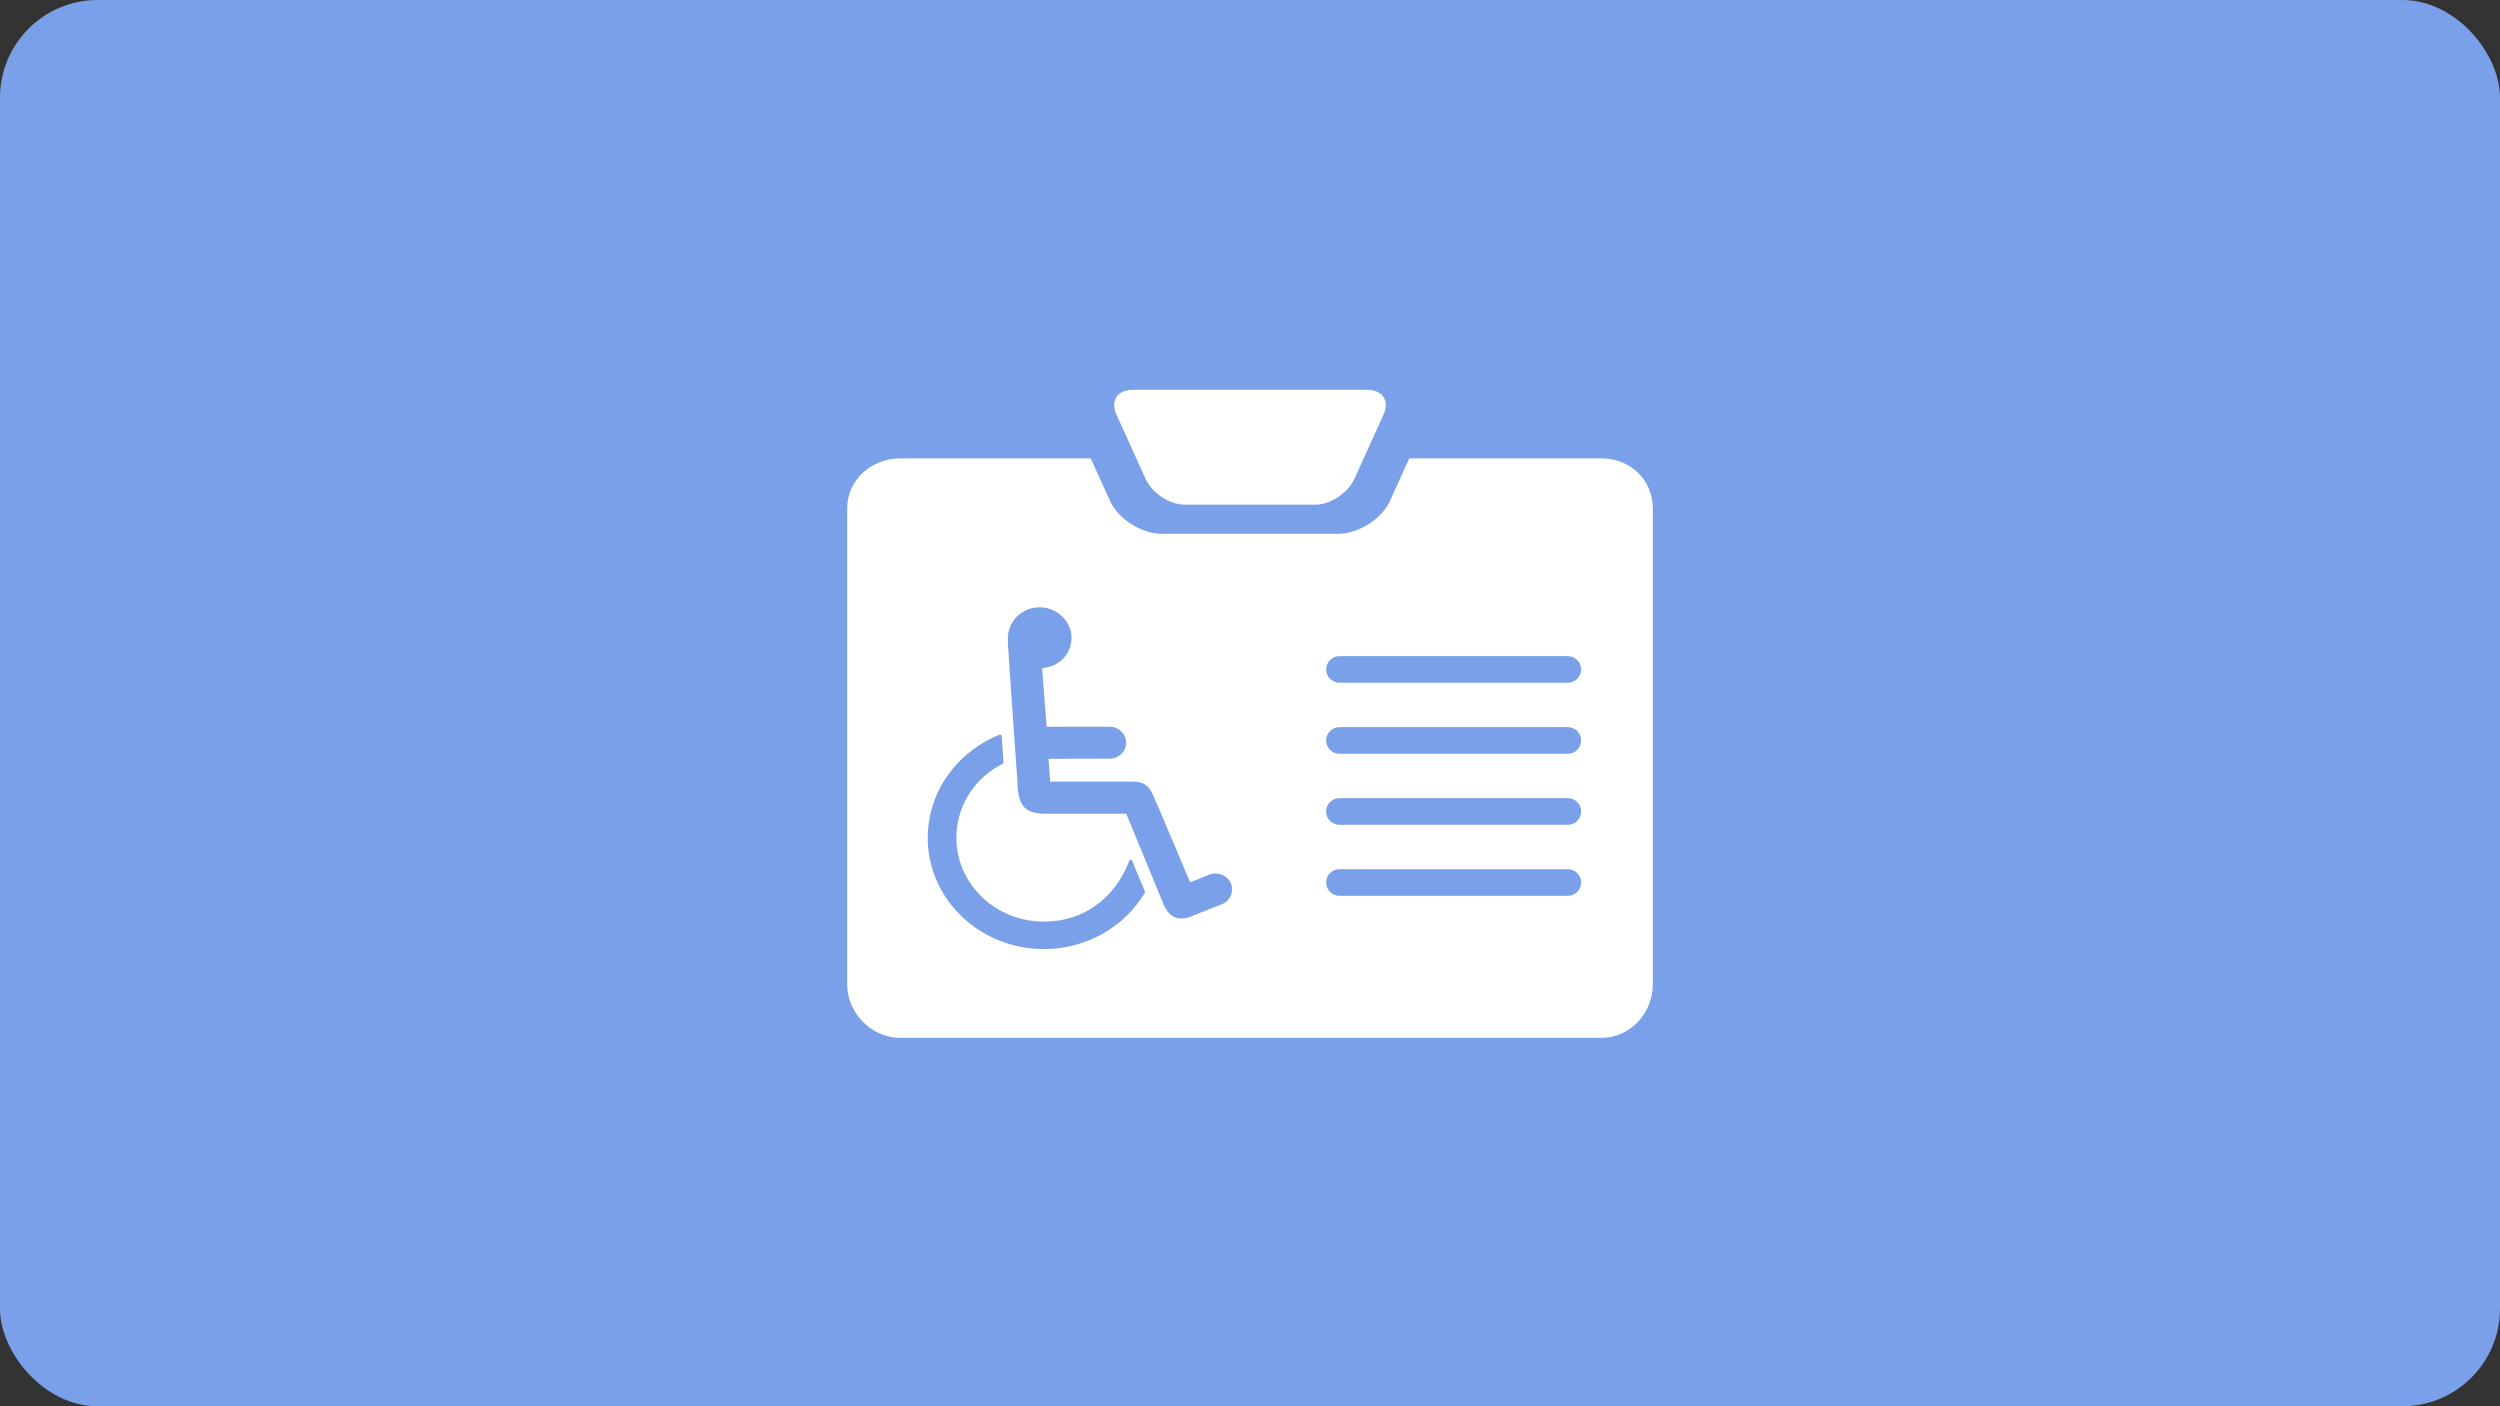 <svg width="2560" height="1440" viewBox="0 0 2560 1440" fill="none" xmlns="http://www.w3.org/2000/svg">
<rect x="0" y="0" width="2560" height="1440" fill="#333333" stroke="none"/>
<g clip-path="url(#clip0_1759_4655)">
<rect width="2560" height="1440" rx="100" fill="#79A0E8"/>
<g clip-path="url(#clip1_1759_4655)">
<path d="M1173.05 490.271C1179.4 504.369 1197.32 516.781 1212.86 516.781H1347.12C1362.67 516.781 1380.58 504.369 1386.94 490.271L1416.83 424.361C1423.19 410.263 1415.66 399.167 1400.12 399.167H1159.87C1144.32 399.167 1136.8 410.263 1143.16 424.361L1173.05 490.271H1173.05Z" fill="white"/>
<path d="M1639.98 469.388H1443.07L1423.39 512.805C1414.87 531.711 1390.84 546.627 1370 546.627H1190C1169.15 546.627 1145.13 531.704 1136.61 512.805L1116.93 469.388H921.785C892.291 469.388 867.5 491.39 867.5 520.696V1007.93C867.5 1037.24 892.291 1062.75 921.785 1062.75H1639.98C1669.47 1062.75 1692.5 1037.24 1692.5 1007.93V520.696C1692.5 491.39 1669.48 469.388 1639.98 469.388H1639.98ZM1172.34 914.148C1151.77 948.808 1112.88 971.833 1069.04 971.847C1066.61 971.847 1064.14 971.758 1061.68 971.642C998.598 967.905 949.992 917.701 949.992 857.915C949.992 855.582 950.082 853.223 950.254 850.856C953.155 805.488 983.267 768.42 1023.62 752.311C1024.1 752.133 1024.61 752.181 1025.03 752.427C1025.44 752.672 1025.71 753.095 1025.75 753.593L1027.53 780.69C1027.56 781.303 1027.24 781.815 1026.72 782.074C999.96 795.653 981.5 821.502 979.493 852.582C979.39 854.375 979.328 856.155 979.328 857.888C979.328 902.976 1015.93 940.801 1063.47 943.604C1065.46 943.693 1067.46 943.747 1069.42 943.747C1109.52 943.734 1141.94 919.631 1156.42 881.308C1156.62 880.742 1157.18 880.347 1157.84 880.347C1158.49 880.347 1159.02 880.729 1159.27 881.281C1160.72 885.059 1164.02 892.964 1166.95 899.907C1169.88 906.864 1172.42 912.872 1172.42 912.872V912.9C1172.62 913.268 1172.6 913.745 1172.36 914.155L1172.34 914.148ZM1251.35 925.824L1217.94 939.11C1201.48 944.532 1194.69 933.79 1191.11 925.115C1187.37 915.969 1154.55 836.336 1153.28 833.301L1153.15 833.26L1076.39 833.246C1051.01 833.846 1042.37 828.827 1041.77 799.063C1038.75 757.037 1033.83 687.873 1032.19 660.62C1031.96 657.612 1031.96 653.806 1032.25 650.846C1033.45 634.676 1047.53 621.874 1064.74 621.874C1081.94 621.874 1097.22 635.815 1097.22 653.049C1097.22 670.284 1083.94 682.915 1067.13 684.122L1071.72 744.215L1136.43 744.174C1145.87 744.174 1153.19 751.799 1153.19 760.652C1153.19 769.505 1145.63 776.87 1136.17 776.87L1073.7 777.014L1075.37 800.359L1150.33 800.332C1168.38 800.1 1170.08 801.396 1174.6 805.072C1176.88 806.941 1178.38 809.403 1179.95 812.697C1180.55 813.972 1181.16 815.384 1181.83 816.919C1182.87 819.333 1184.06 822.075 1185.58 825.178C1189.11 833.778 1218.69 903.515 1218.69 903.515L1235.96 896.633C1238.49 895.29 1241.44 894.478 1244.52 894.478C1253.98 894.478 1261.66 901.667 1261.66 910.547C1261.66 917.34 1257.77 923.478 1251.35 925.831V925.824ZM1619.11 903.679C1619.11 911.208 1612.96 917.312 1605.37 917.312H1371.7C1364.11 917.312 1357.96 911.208 1357.96 903.679C1357.96 896.149 1364.11 890.045 1371.7 890.045H1605.37C1612.96 890.045 1619.11 896.149 1619.11 903.679ZM1605.37 844.588H1371.7C1364.11 844.588 1357.96 838.484 1357.96 830.955C1357.96 823.425 1364.11 817.321 1371.7 817.321H1605.37C1612.96 817.321 1619.11 823.425 1619.11 830.955C1619.11 838.484 1612.96 844.588 1605.37 844.588ZM1605.37 771.864H1371.7C1364.11 771.864 1357.96 765.76 1357.96 758.231C1357.96 750.701 1364.11 744.597 1371.7 744.597H1605.37C1612.96 744.597 1619.11 750.701 1619.11 758.231C1619.11 765.76 1612.96 771.864 1605.37 771.864ZM1605.37 699.14H1371.7C1364.11 699.14 1357.96 693.036 1357.96 685.507C1357.96 677.977 1364.11 671.873 1371.7 671.873H1605.37C1612.96 671.873 1619.11 677.977 1619.11 685.507C1619.11 693.036 1612.96 699.14 1605.37 699.14Z" fill="white"/>
</g>
</g>
<defs>
<clipPath id="clip0_1759_4655">
<rect width="2560" height="1440" fill="white"/>
</clipPath>
<clipPath id="clip1_1759_4655">
<rect width="825" height="663.587" fill="white" transform="translate(867.5 399.167)"/>
</clipPath>
</defs>
</svg>
